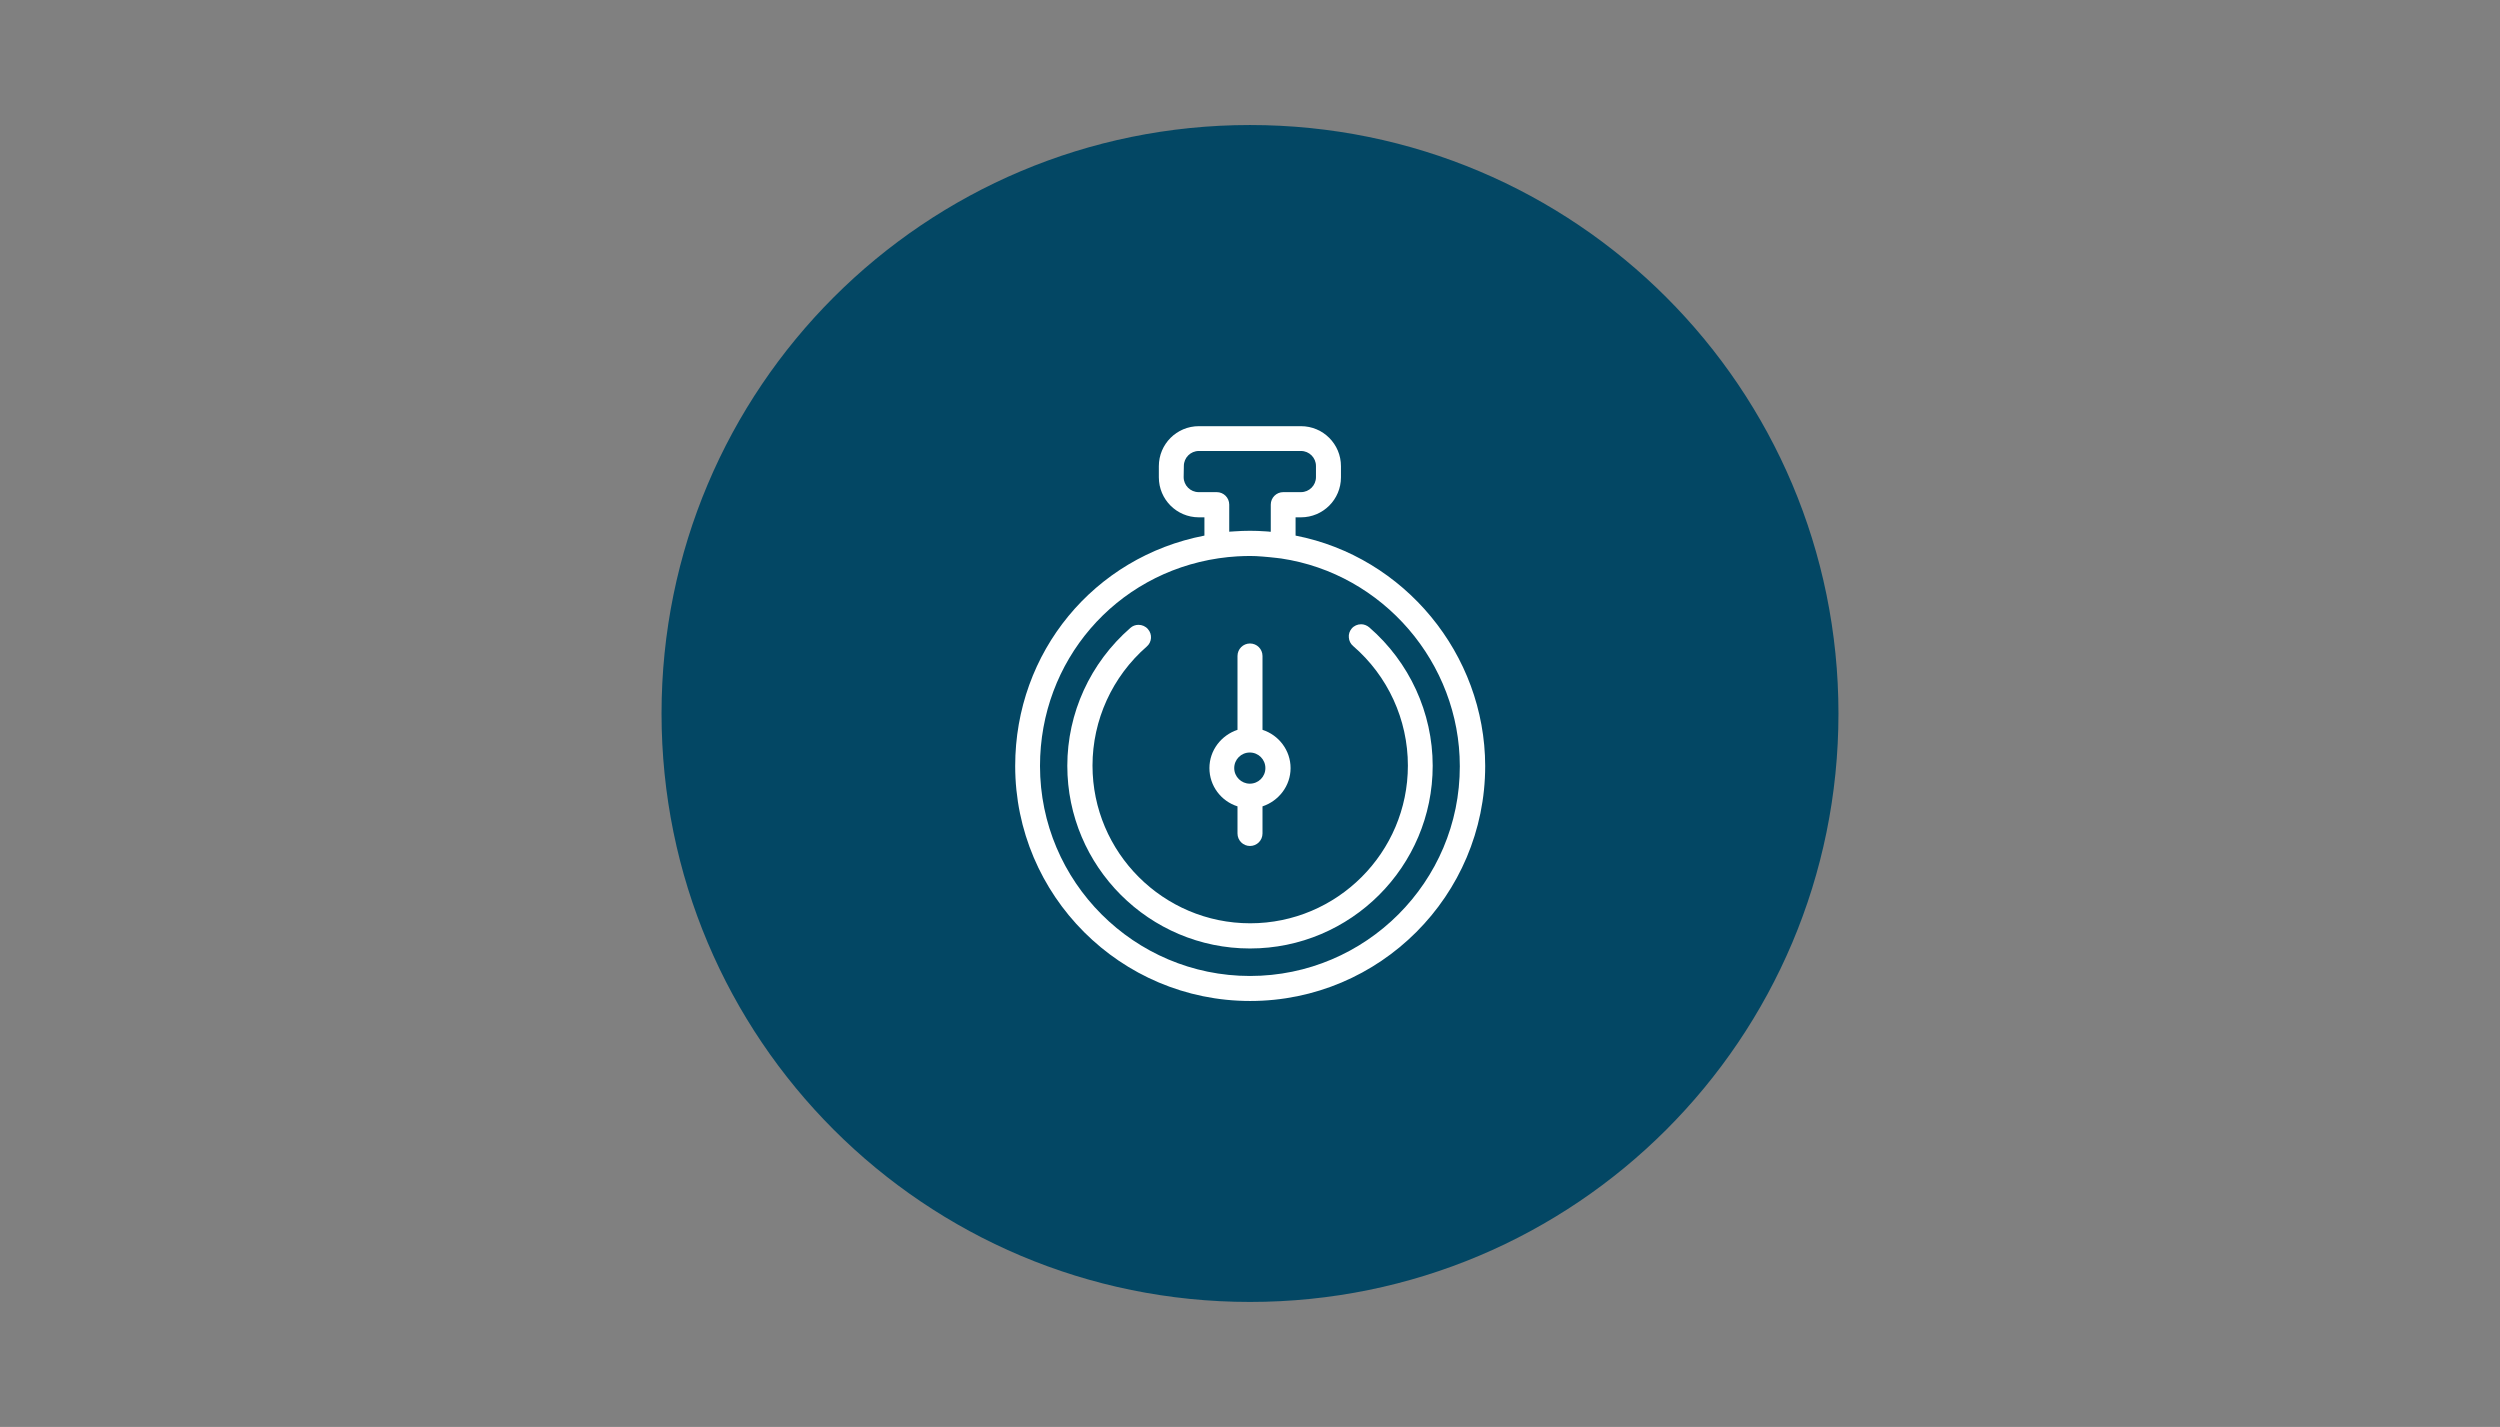 <?xml version="1.0" encoding="UTF-8"?>
<svg id="Layer_1" data-name="Layer 1" xmlns="http://www.w3.org/2000/svg" viewBox="0 0 1300 742.02">
  <rect x="0" y="0" width="1300" height="742.02" fill="#808080" stroke="none"/>
  <defs>
    <style>
      .cls-1 {
        fill: #034764;
      }

      .cls-2, .cls-3 {
        fill: #fff;
      }

      .cls-3 {
        fill-rule: evenodd;
      }
    </style>
  </defs>
  <path class="cls-1" d="m650,677.01c-169.2,0-306-136.8-306-306S480.8,65.01,650,65.01s306,136.8,306,306-136.8,306-306,306Z"/>
  <path class="cls-3" d="m772.3,398.31c0,67.4-54.8,122.2-122.2,122.2s-122.2-54.8-122.2-122.2c0-59.2,41-108.7,98.4-119.8v-9.5h-2.9c-11.5,0-20.8-9.3-20.8-20.8v-5.8c0-11.5,9.3-20.8,20.8-20.8h53.1c11.5,0,20.8,9.3,20.8,20.8v5.8c0,11.5-9.3,20.8-20.8,20.8h-2.8v9.5c56.5,11,98.5,61.6,98.6,119.8Zm-13.2.1c0-53.7-39.9-100.1-92.9-108-.9-.1-1.7-.2-2.5-.3-2.5-.3-4.8-.5-7.2-.7-2.2-.2-4.4-.3-6.6-.3s-4.3.1-6.5.2c-3.2.2-6.4.5-9.7,1-53.8,8-92.9,53.4-92.9,108,0,60.2,49,109.2,109.2,109.2s109.2-49,109.1-109.1Zm-143.6-150.3c0,4.3,3.5,7.8,7.8,7.8h9.4c3.6,0,6.5,2.9,6.5,6.5v14.1c.4-.1.8-.1,1.2-.1.5,0,.9-.1,1.4-.1,2.7-.2,5.5-.3,8.2-.3s5.5.1,8.2.3c.4,0,.9.1,1.4.1.4.1.8.1,1.2.1v-14.1c0-3.6,2.9-6.5,6.5-6.5h9.2c4.3,0,7.8-3.5,7.8-7.8v-5.8c0-4.3-3.5-7.8-7.8-7.8h-53.1c-4.3,0-7.8,3.5-7.8,7.8l-.1,5.8Z"/>
  <path class="cls-2" d="m712,326.21c-1.2-1-2.7-1.6-4.2-1.6-1.9,0-3.7.8-4.9,2.2-1.1,1.3-1.7,3-1.5,4.7.1,1.7.9,3.3,2.2,4.4,18.1,15.6,28.5,38.3,28.5,62.2,0,45.2-36.8,82-82,82s-82-36.8-82-82c0-23.7,10.3-46.3,28.2-61.9,2.7-2.3,3-6.4.6-9.1-1.2-1.4-3-2.2-4.9-2.2-1.6,0-3.1.6-4.2,1.6-20.9,18.2-32.8,44.3-32.8,71.7,0,52.4,42.6,95,95,95s95-42.6,95-95c0-27.6-12.1-53.9-33-72h0Z"/>
  <path class="cls-3" d="m628.9,399.41c0-9.3,6.2-17.1,14.6-19.9v-38.4c0-3.6,2.9-6.5,6.5-6.5s6.5,2.9,6.5,6.5v38.4c8.4,2.7,14.6,10.6,14.6,19.9s-6.2,17.1-14.6,19.9v14.1c0,3.6-2.9,6.5-6.5,6.5s-6.5-2.9-6.5-6.5v-14.1c-8.5-2.7-14.6-10.6-14.6-19.9Zm21,8.1c4.5,0,8.1-3.6,8.1-8.1s-3.6-8.1-8.1-8.1-8.1,3.6-8.1,8.1,3.7,8.1,8.1,8.1Z"/>
</svg>